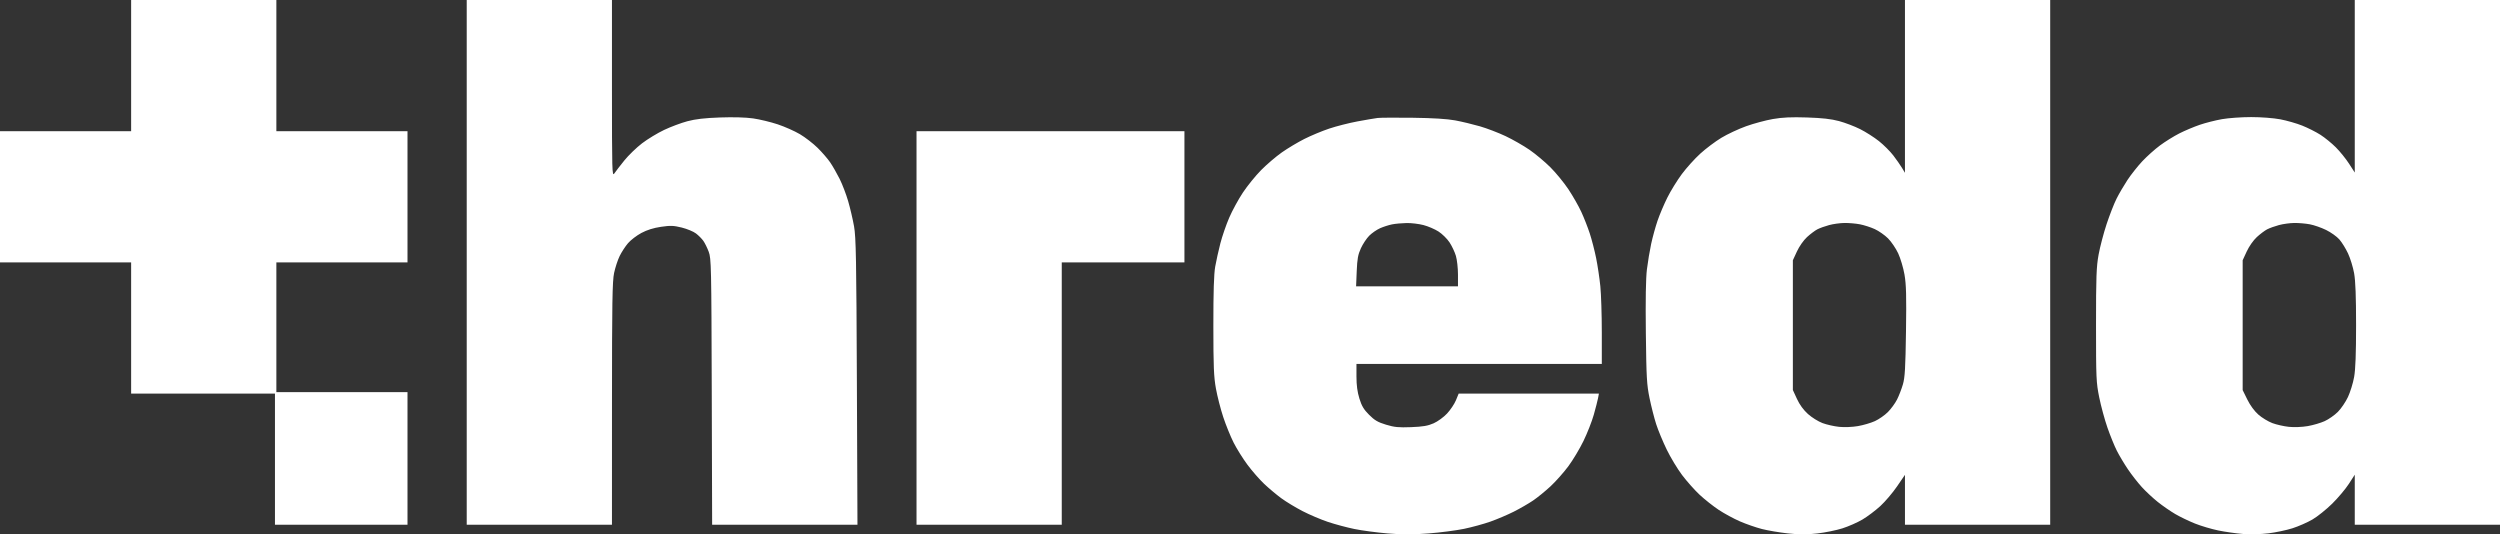 <svg width="800" height="171" viewBox="0 0 800 171" fill="none" xmlns="http://www.w3.org/2000/svg">
<rect x="0" y="0" width="800" height="171" fill="#333333" stroke="none"/>
<path fill-rule="evenodd" clip-rule="evenodd" d="M41.963 20.99V41.981H20.981H0V62.971V83.961H20.981H41.963V104.952V125.942H64.975H87.987V146.932V167.922H109.193H130.4V146.706V125.49H109.419H88.438V104.726V83.961H109.419H130.4V62.971V41.981H109.419H88.438V20.99V0H65.2H41.963V20.99ZM149.351 83.961V167.922H172.589H195.826L195.834 129.215C195.841 96.795 195.95 89.995 196.509 87.354C196.876 85.621 197.678 83.177 198.291 81.924C198.904 80.671 200.107 78.825 200.966 77.822C201.824 76.819 203.749 75.346 205.243 74.549C207.068 73.576 209.13 72.93 211.525 72.581C214.564 72.138 215.545 72.173 218.162 72.819C219.851 73.236 221.898 74.085 222.711 74.706C223.524 75.326 224.586 76.393 225.07 77.076C225.554 77.759 226.33 79.334 226.794 80.576C227.592 82.712 227.644 85.111 227.761 125.378L227.884 167.922H251.136H274.388L274.203 122.218C274.044 82.998 273.915 75.937 273.299 72.45C272.904 70.216 272.053 66.576 271.408 64.361C270.763 62.146 269.529 58.924 268.664 57.202C267.8 55.479 266.451 53.127 265.666 51.975C264.881 50.823 263.07 48.727 261.641 47.319C260.212 45.91 257.661 43.939 255.973 42.94C254.286 41.941 251.077 40.519 248.844 39.779C246.61 39.039 243.086 38.19 241.012 37.891C238.664 37.553 234.663 37.44 230.409 37.59C225.488 37.764 222.566 38.101 219.966 38.795C217.981 39.326 214.631 40.577 212.521 41.577C210.412 42.576 207.228 44.508 205.447 45.87C203.666 47.232 201.11 49.707 199.769 51.37C198.427 53.033 196.991 54.897 196.578 55.511C195.873 56.557 195.826 54.876 195.826 28.313V0H172.589H149.351V83.961ZM609.586 27.648L609.585 55.297L608.636 53.717C608.114 52.848 606.867 51.065 605.866 49.755C604.864 48.445 602.794 46.377 601.266 45.161C599.738 43.944 597.026 42.215 595.239 41.318C593.452 40.421 590.417 39.264 588.494 38.748C585.983 38.074 583.089 37.747 578.229 37.59C573.23 37.428 570.379 37.559 567.323 38.09C565.047 38.485 561.201 39.518 558.776 40.385C556.351 41.252 552.778 42.923 550.835 44.098C548.891 45.273 545.846 47.563 544.068 49.186C542.289 50.809 539.633 53.757 538.165 55.738C536.697 57.718 534.63 61.07 533.572 63.186C532.513 65.302 531.099 68.633 530.428 70.589C529.757 72.544 528.831 75.896 528.371 78.037C527.912 80.178 527.299 83.86 527.01 86.218C526.662 89.051 526.547 95.946 526.671 106.531C526.838 120.828 526.965 123.078 527.852 127.39C528.399 130.049 529.357 133.807 529.981 135.741C530.605 137.676 532.116 141.319 533.337 143.836C534.558 146.354 536.775 150.031 538.263 152.006C539.751 153.981 542.264 156.81 543.848 158.292C545.432 159.775 548.18 161.954 549.956 163.135C551.732 164.316 554.807 165.985 556.79 166.845C558.773 167.704 561.935 168.802 563.818 169.284C565.701 169.766 569.439 170.398 572.127 170.69C575.815 171.09 578.118 171.094 581.523 170.707C584.004 170.425 587.628 169.688 589.577 169.07C591.525 168.452 594.413 167.179 595.994 166.241C597.576 165.304 600.139 163.374 601.691 161.953C603.243 160.531 605.655 157.699 607.051 155.658L609.588 151.947V159.935V167.922H632.826H656.063V83.961V0H632.826H609.588L609.586 27.648ZM753.525 27.606V55.211L751.694 52.377C750.687 50.819 748.788 48.468 747.474 47.153C746.16 45.838 743.938 44.029 742.538 43.133C741.137 42.236 738.518 40.915 736.718 40.196C734.918 39.478 731.749 38.57 729.674 38.178C727.532 37.774 723.511 37.467 720.37 37.467C717.328 37.467 713.138 37.764 711.057 38.129C708.977 38.493 705.759 39.309 703.905 39.942C702.051 40.575 699.11 41.815 697.37 42.7C695.63 43.584 692.85 45.314 691.191 46.544C689.533 47.774 686.978 50.062 685.512 51.629C684.047 53.196 681.922 55.881 680.789 57.596C679.656 59.311 678.081 62.007 677.29 63.588C676.498 65.169 675.069 68.825 674.114 71.713C673.158 74.601 672.005 78.996 671.552 81.478C670.843 85.363 670.728 88.51 670.728 104.049C670.728 121.049 670.788 122.401 671.755 127.173C672.319 129.961 673.503 134.315 674.384 136.849C675.266 139.382 676.609 142.688 677.369 144.194C678.128 145.7 679.718 148.368 680.902 150.123C682.085 151.879 684.103 154.464 685.387 155.869C686.67 157.273 688.973 159.419 690.504 160.638C692.035 161.857 694.538 163.587 696.065 164.482C697.593 165.377 700.431 166.746 702.373 167.524C704.314 168.302 707.688 169.304 709.871 169.752C712.054 170.199 715.611 170.703 717.777 170.872C720.032 171.048 723.503 170.961 725.898 170.669C728.199 170.388 731.65 169.661 733.568 169.052C735.487 168.443 738.371 167.179 739.978 166.241C741.585 165.304 744.441 163.013 746.325 161.151C748.208 159.289 750.599 156.447 751.637 154.835L753.525 151.905V159.914V167.922H776.763H800V83.961V0H776.763H753.525V27.606ZM440.835 37.751C439.966 37.857 437.057 38.354 434.37 38.854C431.683 39.355 427.622 40.388 425.346 41.151C423.07 41.913 419.481 43.409 417.372 44.474C415.262 45.539 412.014 47.485 410.152 48.798C408.291 50.111 405.322 52.65 403.555 54.439C401.787 56.228 399.168 59.457 397.734 61.613C396.299 63.77 394.33 67.382 393.356 69.64C392.383 71.899 391.109 75.588 390.525 77.838C389.942 80.089 389.195 83.453 388.866 85.316C388.446 87.696 388.27 93.325 388.275 104.274C388.281 117.338 388.414 120.576 389.101 124.362C389.551 126.845 390.602 130.938 391.436 133.458C392.269 135.979 393.756 139.641 394.738 141.596C395.721 143.552 397.733 146.771 399.209 148.75C400.685 150.729 403.091 153.481 404.556 154.865C406.021 156.249 408.47 158.301 409.998 159.425C411.526 160.549 414.591 162.406 416.809 163.552C419.027 164.698 422.682 166.253 424.932 167.007C427.181 167.761 430.979 168.781 433.371 169.273C435.764 169.766 440.56 170.406 444.028 170.697C448.833 171.1 451.953 171.101 457.124 170.701C460.858 170.412 465.974 169.749 468.491 169.227C471.01 168.705 474.802 167.667 476.918 166.92C479.035 166.172 482.391 164.745 484.377 163.747C486.362 162.749 489.156 161.138 490.586 160.167C492.016 159.196 494.538 157.142 496.191 155.601C497.843 154.061 500.393 151.189 501.858 149.219C503.322 147.249 505.513 143.593 506.725 141.094C507.938 138.595 509.418 134.823 510.014 132.713C510.609 130.603 511.222 128.216 511.375 127.409L511.653 125.942L489.216 125.944L466.779 125.945L465.9 128.088C465.416 129.266 464.14 131.173 463.064 132.326C461.967 133.5 460.072 134.878 458.754 135.46C456.918 136.271 455.341 136.54 451.569 136.687C447.534 136.843 446.203 136.712 443.51 135.894C440.911 135.104 439.863 134.492 438.114 132.742C436.411 131.039 435.741 129.915 435.005 127.532C434.353 125.419 434.067 123.268 434.067 120.478V116.462H473.322H512.578V106.354C512.578 100.794 512.365 94.141 512.105 91.57C511.845 88.999 511.24 84.953 510.76 82.578C510.28 80.203 509.368 76.669 508.733 74.724C508.099 72.779 506.877 69.667 506.019 67.809C505.161 65.951 503.309 62.702 501.905 60.59C500.499 58.478 497.902 55.305 496.133 53.54C494.364 51.776 491.347 49.251 489.429 47.93C487.51 46.608 484.066 44.64 481.775 43.556C479.483 42.472 475.784 41.057 473.554 40.412C471.324 39.767 467.77 38.918 465.657 38.525C463.112 38.051 458.542 37.768 452.115 37.684C446.779 37.615 441.703 37.645 440.835 37.751ZM293.288 104.952V167.922H316.526H339.763V125.942V83.961H359.391H379.019V62.971V41.981H336.153H293.288V104.952ZM455.513 72.022C456.99 72.406 459.155 73.336 460.325 74.087C461.496 74.838 463.076 76.393 463.837 77.543C464.597 78.692 465.52 80.643 465.887 81.879C466.254 83.114 466.554 85.815 466.554 87.88V91.635H450.252H433.951L434.151 86.78C434.313 82.831 434.562 81.462 435.487 79.442C436.112 78.076 437.315 76.267 438.16 75.422C439.005 74.576 440.566 73.499 441.628 73.03C442.691 72.559 444.419 72.005 445.469 71.798C446.518 71.591 448.604 71.399 450.103 71.372C451.602 71.344 454.036 71.636 455.513 72.022ZM595.168 71.777C596.486 72.027 598.625 72.717 599.921 73.311C601.216 73.904 603.13 75.243 604.172 76.286C605.215 77.329 606.673 79.477 607.414 81.06C608.154 82.642 609.066 85.715 609.441 87.888C609.986 91.047 610.081 94.693 609.917 106.069C609.748 117.731 609.571 120.784 608.935 122.983C608.509 124.459 607.663 126.65 607.054 127.851C606.446 129.052 605.122 130.862 604.112 131.872C603.103 132.882 601.231 134.183 599.954 134.764C598.677 135.345 596.235 136.061 594.528 136.354C592.749 136.66 590.187 136.762 588.526 136.591C586.932 136.428 584.532 135.884 583.191 135.382C581.851 134.881 579.762 133.577 578.548 132.486C577.117 131.198 575.881 129.503 575.029 127.657L573.717 124.813V104.049V83.284L575.019 80.464C575.77 78.837 577.132 76.896 578.238 75.875C579.293 74.903 580.785 73.782 581.553 73.384C582.321 72.987 584.019 72.374 585.327 72.022C586.635 71.669 588.844 71.368 590.238 71.352C591.63 71.335 593.849 71.526 595.168 71.777ZM739.138 71.776C740.474 72.025 742.82 72.842 744.349 73.591C745.879 74.339 747.788 75.7 748.59 76.614C749.392 77.528 750.643 79.547 751.37 81.102C752.097 82.656 752.974 85.51 753.318 87.443C753.757 89.908 753.945 94.87 753.945 104.049C753.945 113.227 753.757 118.19 753.318 120.655C752.974 122.588 752.088 125.462 751.348 127.042C750.609 128.623 749.151 130.769 748.109 131.811C747.066 132.855 745.168 134.183 743.891 134.764C742.613 135.345 740.171 136.061 738.465 136.354C736.686 136.66 734.124 136.762 732.463 136.591C730.869 136.428 728.479 135.888 727.153 135.392C725.826 134.895 723.813 133.672 722.68 132.674C721.408 131.554 720.052 129.707 719.137 127.846L717.654 124.832V104.058V83.284L718.955 80.464C719.707 78.837 721.069 76.896 722.175 75.875C723.23 74.903 724.721 73.782 725.489 73.384C726.257 72.987 727.956 72.374 729.263 72.022C730.571 71.669 732.781 71.368 734.174 71.352C735.567 71.335 737.801 71.526 739.138 71.776Z" fill="white"/>
</svg>
